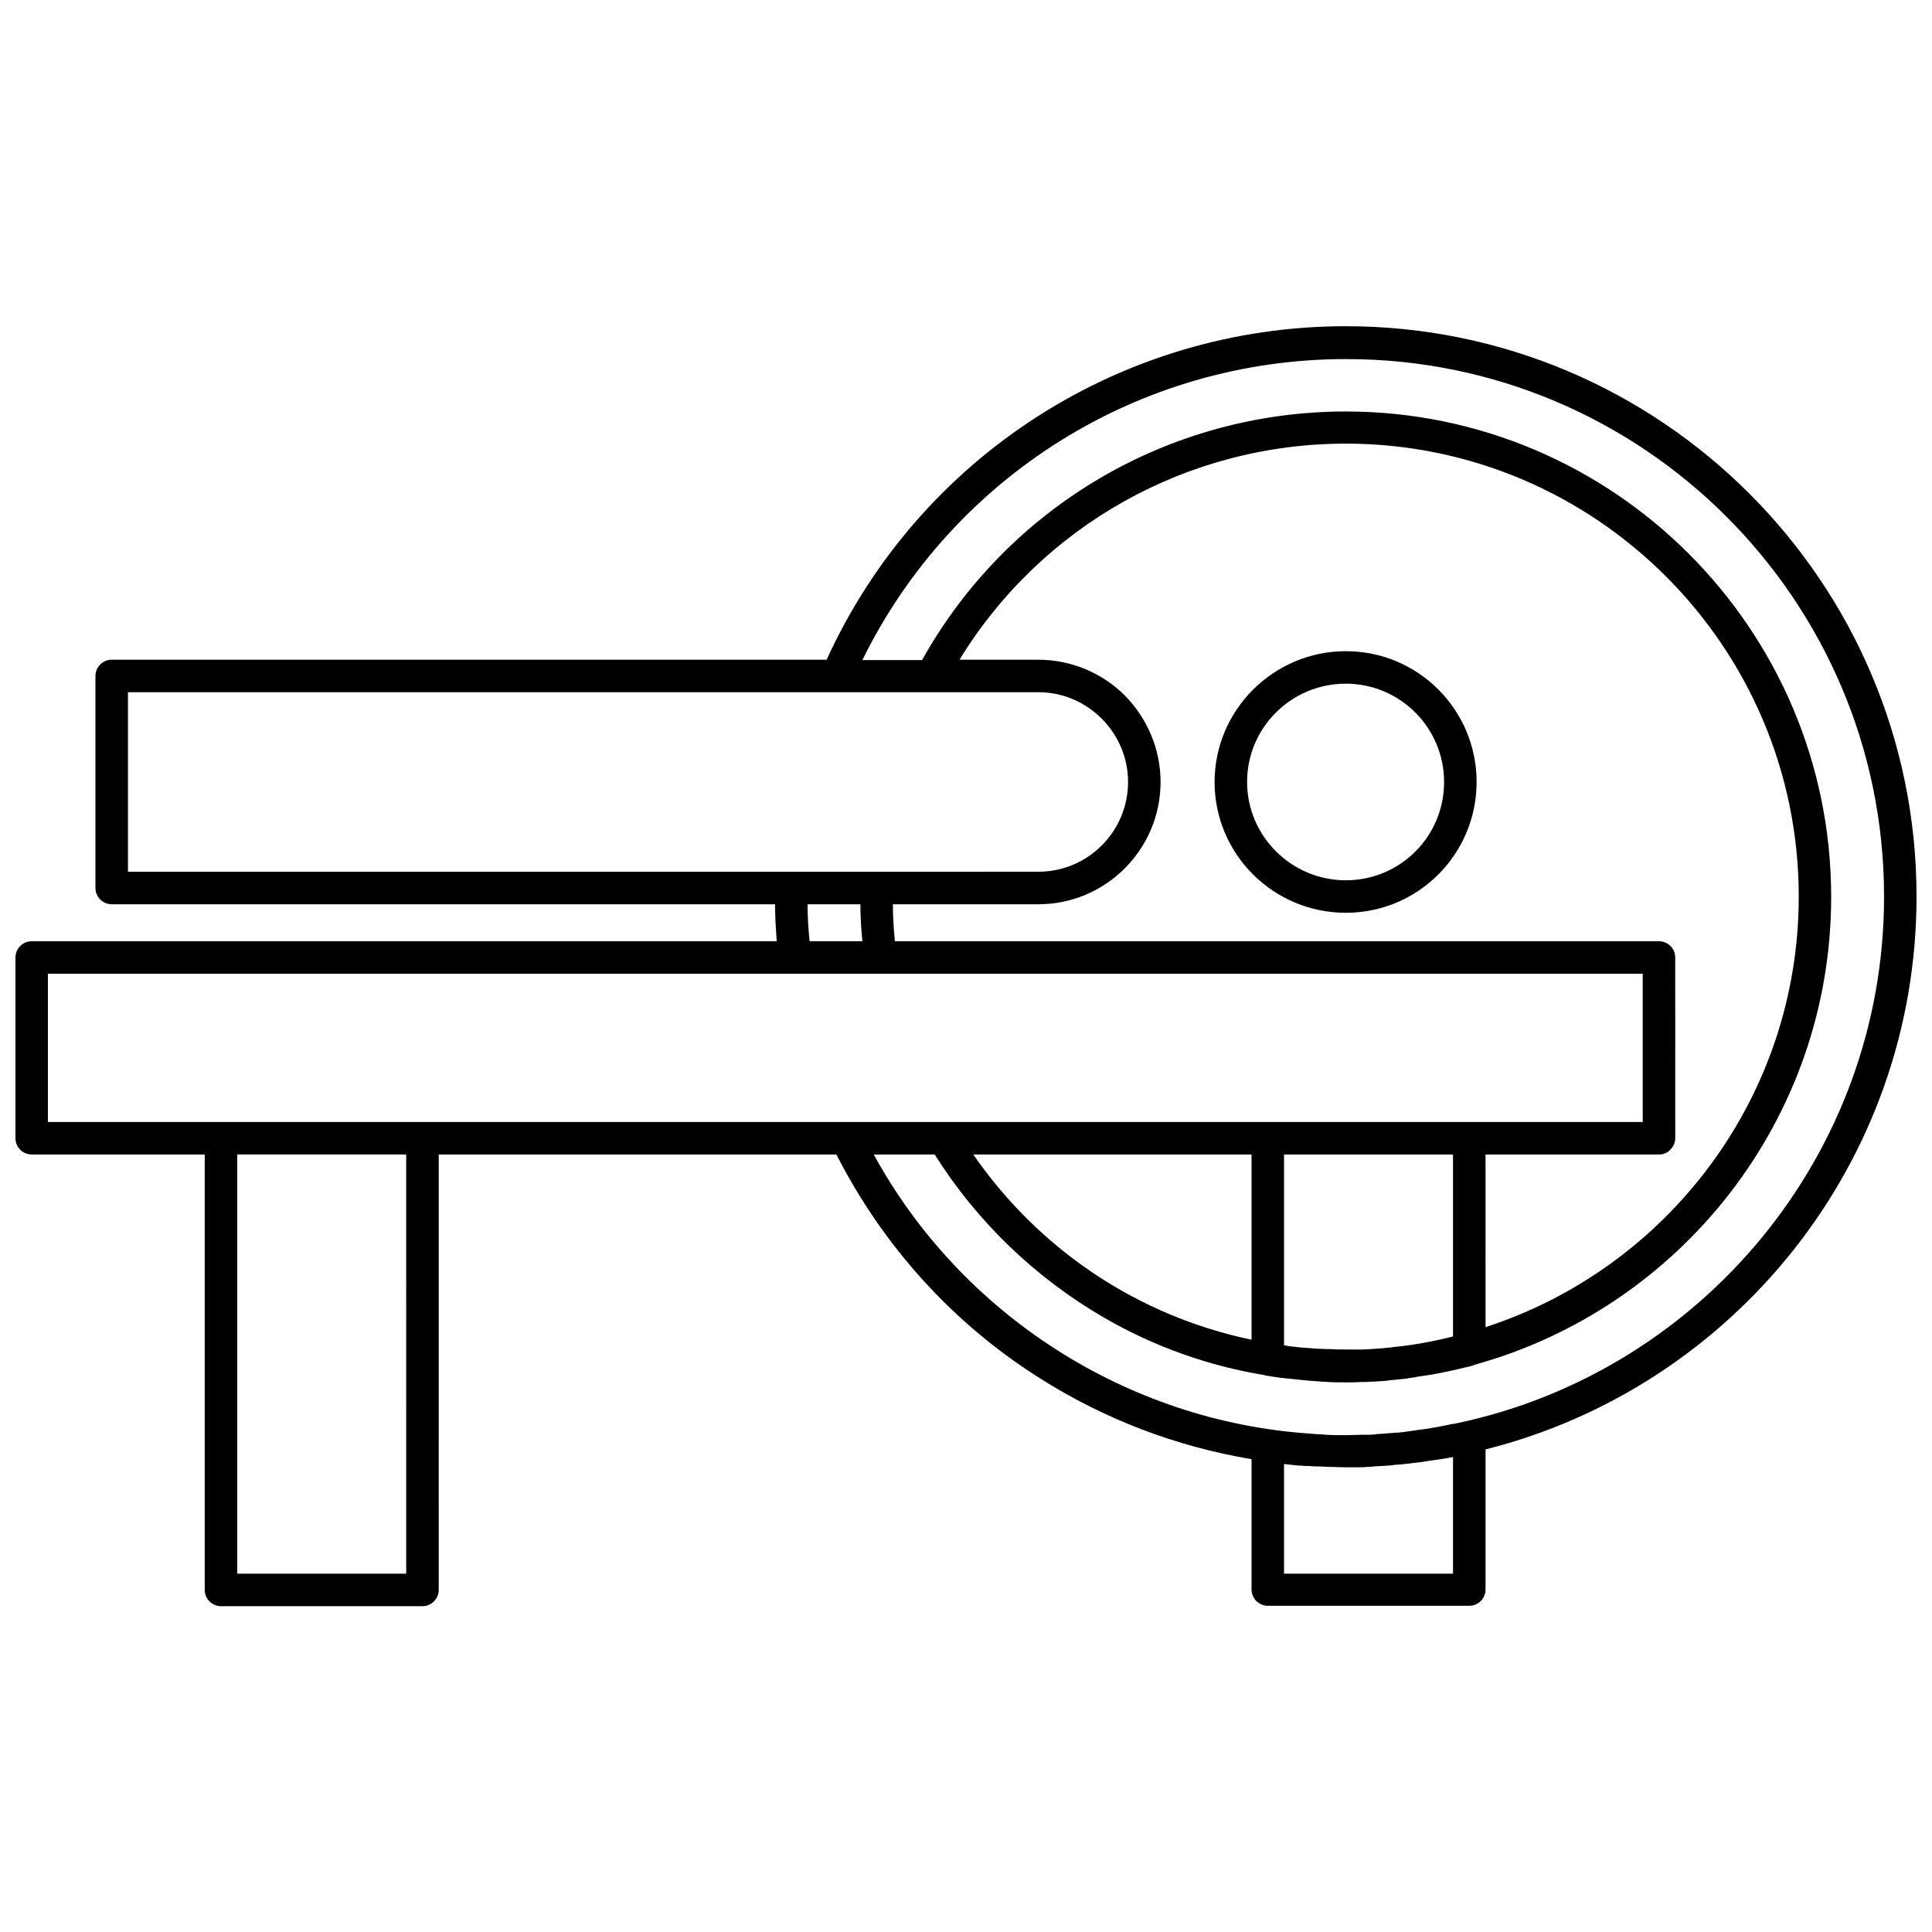 <?xml version="1.0" encoding="UTF-8"?>
<!-- Uploaded to: ICON Repo, www.iconrepo.com, Generator: ICON Repo Mixer Tools -->
<svg width="800px" height="800px" version="1.1" viewBox="144 144 512 512" xmlns="http://www.w3.org/2000/svg">
 <defs>
  <clipPath id="a">
   <path d="m148.09 230h503.81v340h-503.81z"/>
  </clipPath>
 </defs>
 <path d="m500.65 316.57c-19.16 0-34.77 15.609-34.77 34.664 0 19.16 15.609 34.664 34.77 34.664s34.664-15.5 34.664-34.664-15.5-34.664-34.664-34.664zm0 60.715c-14.426 0-26.16-11.734-26.16-26.051 0-14.426 11.734-26.051 26.16-26.051 14.426 0 26.051 11.734 26.051 26.051 0 14.422-11.625 26.051-26.051 26.051z"/>
 <g clip-path="url(#a)">
  <path d="m651.9 381.59c0-83.324-67.82-151.14-151.25-151.14-59.316 0-113.04 34.555-137.58 88.383h-189.47c-2.367 0-4.305 1.938-4.305 4.305v56.195c0 2.367 1.938 4.305 4.305 4.305l175.8 0.004c0 3.231 0.215 6.566 0.43 9.797h-197.43c-2.367 0-4.305 1.938-4.305 4.305v47.906c0 2.367 1.938 4.305 4.305 4.305h45.859v115.4c0 2.367 1.938 4.305 4.305 4.305h53.395c2.367 0 4.305-1.938 4.305-4.305l0.004-115.4h105.39c12.273 24.113 30.68 44.566 53.609 59.102 17.223 10.98 36.387 18.301 56.41 21.637v34.555c0 2.367 1.938 4.305 4.305 4.305h53.395c2.367 0 4.305-1.938 4.305-4.305v-37.141c65.566-16.469 114.22-75.891 114.22-146.51zm-138.55 119.39c-0.324 0-0.539 0.109-0.859 0.109-0.754 0.109-1.398 0.109-2.152 0.215-0.43 0-0.969 0.109-1.398 0.109-0.539 0-1.184 0.109-1.723 0.109-0.645 0-1.293 0.109-1.938 0.109h-1.293-3.336c-1.293 0-2.691 0-3.984-0.109h-0.969c-0.969 0-1.938-0.109-3.016-0.109-0.324 0-0.754-0.109-1.078-0.109-0.969-0.109-1.938-0.109-3.016-0.215-0.324 0-0.645-0.109-0.859-0.109-1.078-0.109-2.152-0.215-3.231-0.43h-0.215v-50.598h44.781v48.227c-5.059 1.293-10.332 2.262-15.715 2.801zm-111.42-51.027h73.742v49.09c-29.82-6.246-56.09-23.578-73.742-49.09zm135.75 0h45.969c1.184 0 2.262-0.43 3.016-1.293 0.754-0.754 1.293-1.828 1.293-3.016l-0.004-47.902c0-2.367-1.938-4.305-4.305-4.305h-202.49c-0.324-3.231-0.539-6.566-0.539-9.797h38.539c17.871 0 32.402-14.531 32.402-32.402 0-8.934-3.66-17.008-9.473-22.93-5.812-5.812-13.996-9.473-22.93-9.473h-20.883c21.746-35.523 60.391-57.27 102.38-57.27 66.207 0 120.03 53.824 120.03 120.03 0 53.289-34.879 98.5-83 114.11zm-359.77-122.51h241.25c6.566 0 12.488 2.691 16.793 6.996 4.305 4.305 6.996 10.227 6.996 16.793 0 13.133-10.656 23.789-23.789 23.789l-42.848 0.004h-198.4zm180.1 56.195h13.996c0 3.231 0.215 6.566 0.539 9.797h-13.996c-0.324-3.231-0.539-6.57-0.539-9.797zm-201.31 18.406h422.64v39.293h-422.64zm95.055 159h-44.891v-111.1h44.781l0.004 111.1zm277.31-30.898v30.895h-44.781v-29.066c0.645 0.109 1.293 0.109 1.938 0.215 0.859 0.109 1.828 0.215 2.691 0.215 0.754 0.109 1.508 0.109 2.262 0.109 0.859 0.109 1.828 0.109 2.691 0.109 0.645 0 1.398 0.109 2.047 0.109 1.398 0 2.801 0.109 4.199 0.109h0.539 2.047 1.613c0.645 0 1.398 0 2.047-0.109 0.539 0 1.078 0 1.613-0.109 0.645 0 1.398-0.109 2.047-0.109 0.539 0 1.078-0.109 1.613-0.109 0.645 0 1.398-0.109 2.047-0.215 0.539 0 1.078-0.109 1.613-0.109 0.645-0.109 1.293-0.109 1.938-0.215 0.645-0.109 1.184-0.109 1.828-0.215 0.645-0.109 1.184-0.109 1.828-0.215 0.645-0.109 1.293-0.215 1.938-0.324 0.539-0.109 1.078-0.109 1.613-0.215 0.754-0.109 1.508-0.215 2.152-0.324 0.43-0.109 0.859-0.109 1.293-0.215 0.43-0.102 0.859-0.211 1.184-0.211zm1.289-9.043c-0.43 0.109-0.754 0.215-1.184 0.215-0.754 0.109-1.398 0.324-2.152 0.43-0.539 0.109-1.078 0.215-1.613 0.324-0.645 0.109-1.293 0.215-1.828 0.324-0.645 0.109-1.293 0.215-1.938 0.324-0.539 0.109-1.078 0.109-1.723 0.215-0.754 0.109-1.508 0.215-2.262 0.324-0.539 0.109-0.969 0.109-1.508 0.215-0.859 0.109-1.613 0.215-2.477 0.215-0.43 0-0.859 0.109-1.293 0.109-0.859 0.109-1.828 0.109-2.801 0.215-0.324 0-0.754 0-1.078 0.109-1.078 0.109-2.152 0.109-3.231 0.109h-0.645c-1.293 0-2.582 0.109-3.984 0.109-1.613 0-3.336 0-4.953-0.109-0.43 0-0.754 0-1.184-0.109-1.184 0-2.367-0.109-3.551-0.215-48.227-3.336-92.148-31.434-115.4-73.957h16.148c11.195 17.762 26.59 32.617 44.781 43.168 13.133 7.644 27.559 12.809 42.523 15.285 0.109 0 0.215 0.109 0.324 0.109 2.477 0.43 4.953 0.754 7.535 0.969 0.645 0.109 1.293 0.109 1.938 0.215 0.754 0.109 1.613 0.109 2.367 0.215 0.969 0.109 1.938 0.109 2.906 0.215 0.645 0 1.184 0.109 1.828 0.109 1.613 0.109 3.231 0.109 4.844 0.109 1.293 0 2.582 0 3.875-0.109h1.293c0.859 0 1.613-0.109 2.477-0.109 0.539 0 1.078-0.109 1.613-0.109 0.754 0 1.398-0.109 2.152-0.215 1.508-0.109 2.906-0.324 4.305-0.43 0.215 0 0.43 0 0.539-0.109 0.859-0.109 1.828-0.215 2.691-0.43 0.215 0 0.539-0.109 0.754-0.109 0.969-0.109 1.938-0.324 2.906-0.43 3.016-0.539 6.027-1.184 9.043-1.938 0.215 0 0.43-0.109 0.539-0.109 0.539-0.109 0.969-0.215 1.508-0.43 0.109 0 0.109-0.109 0.215-0.109 54.473-14.965 94.625-64.914 94.625-124.02 0-70.941-57.703-128.64-128.64-128.64-46.723 0-89.566 25.191-112.28 65.883h-15.824c23.898-48.66 73.418-79.77 128.11-79.77 78.703-0.105 142.65 63.84 142.65 142.43 0 68.465-48.551 125.84-112.93 139.52z"/>
 </g>
</svg>